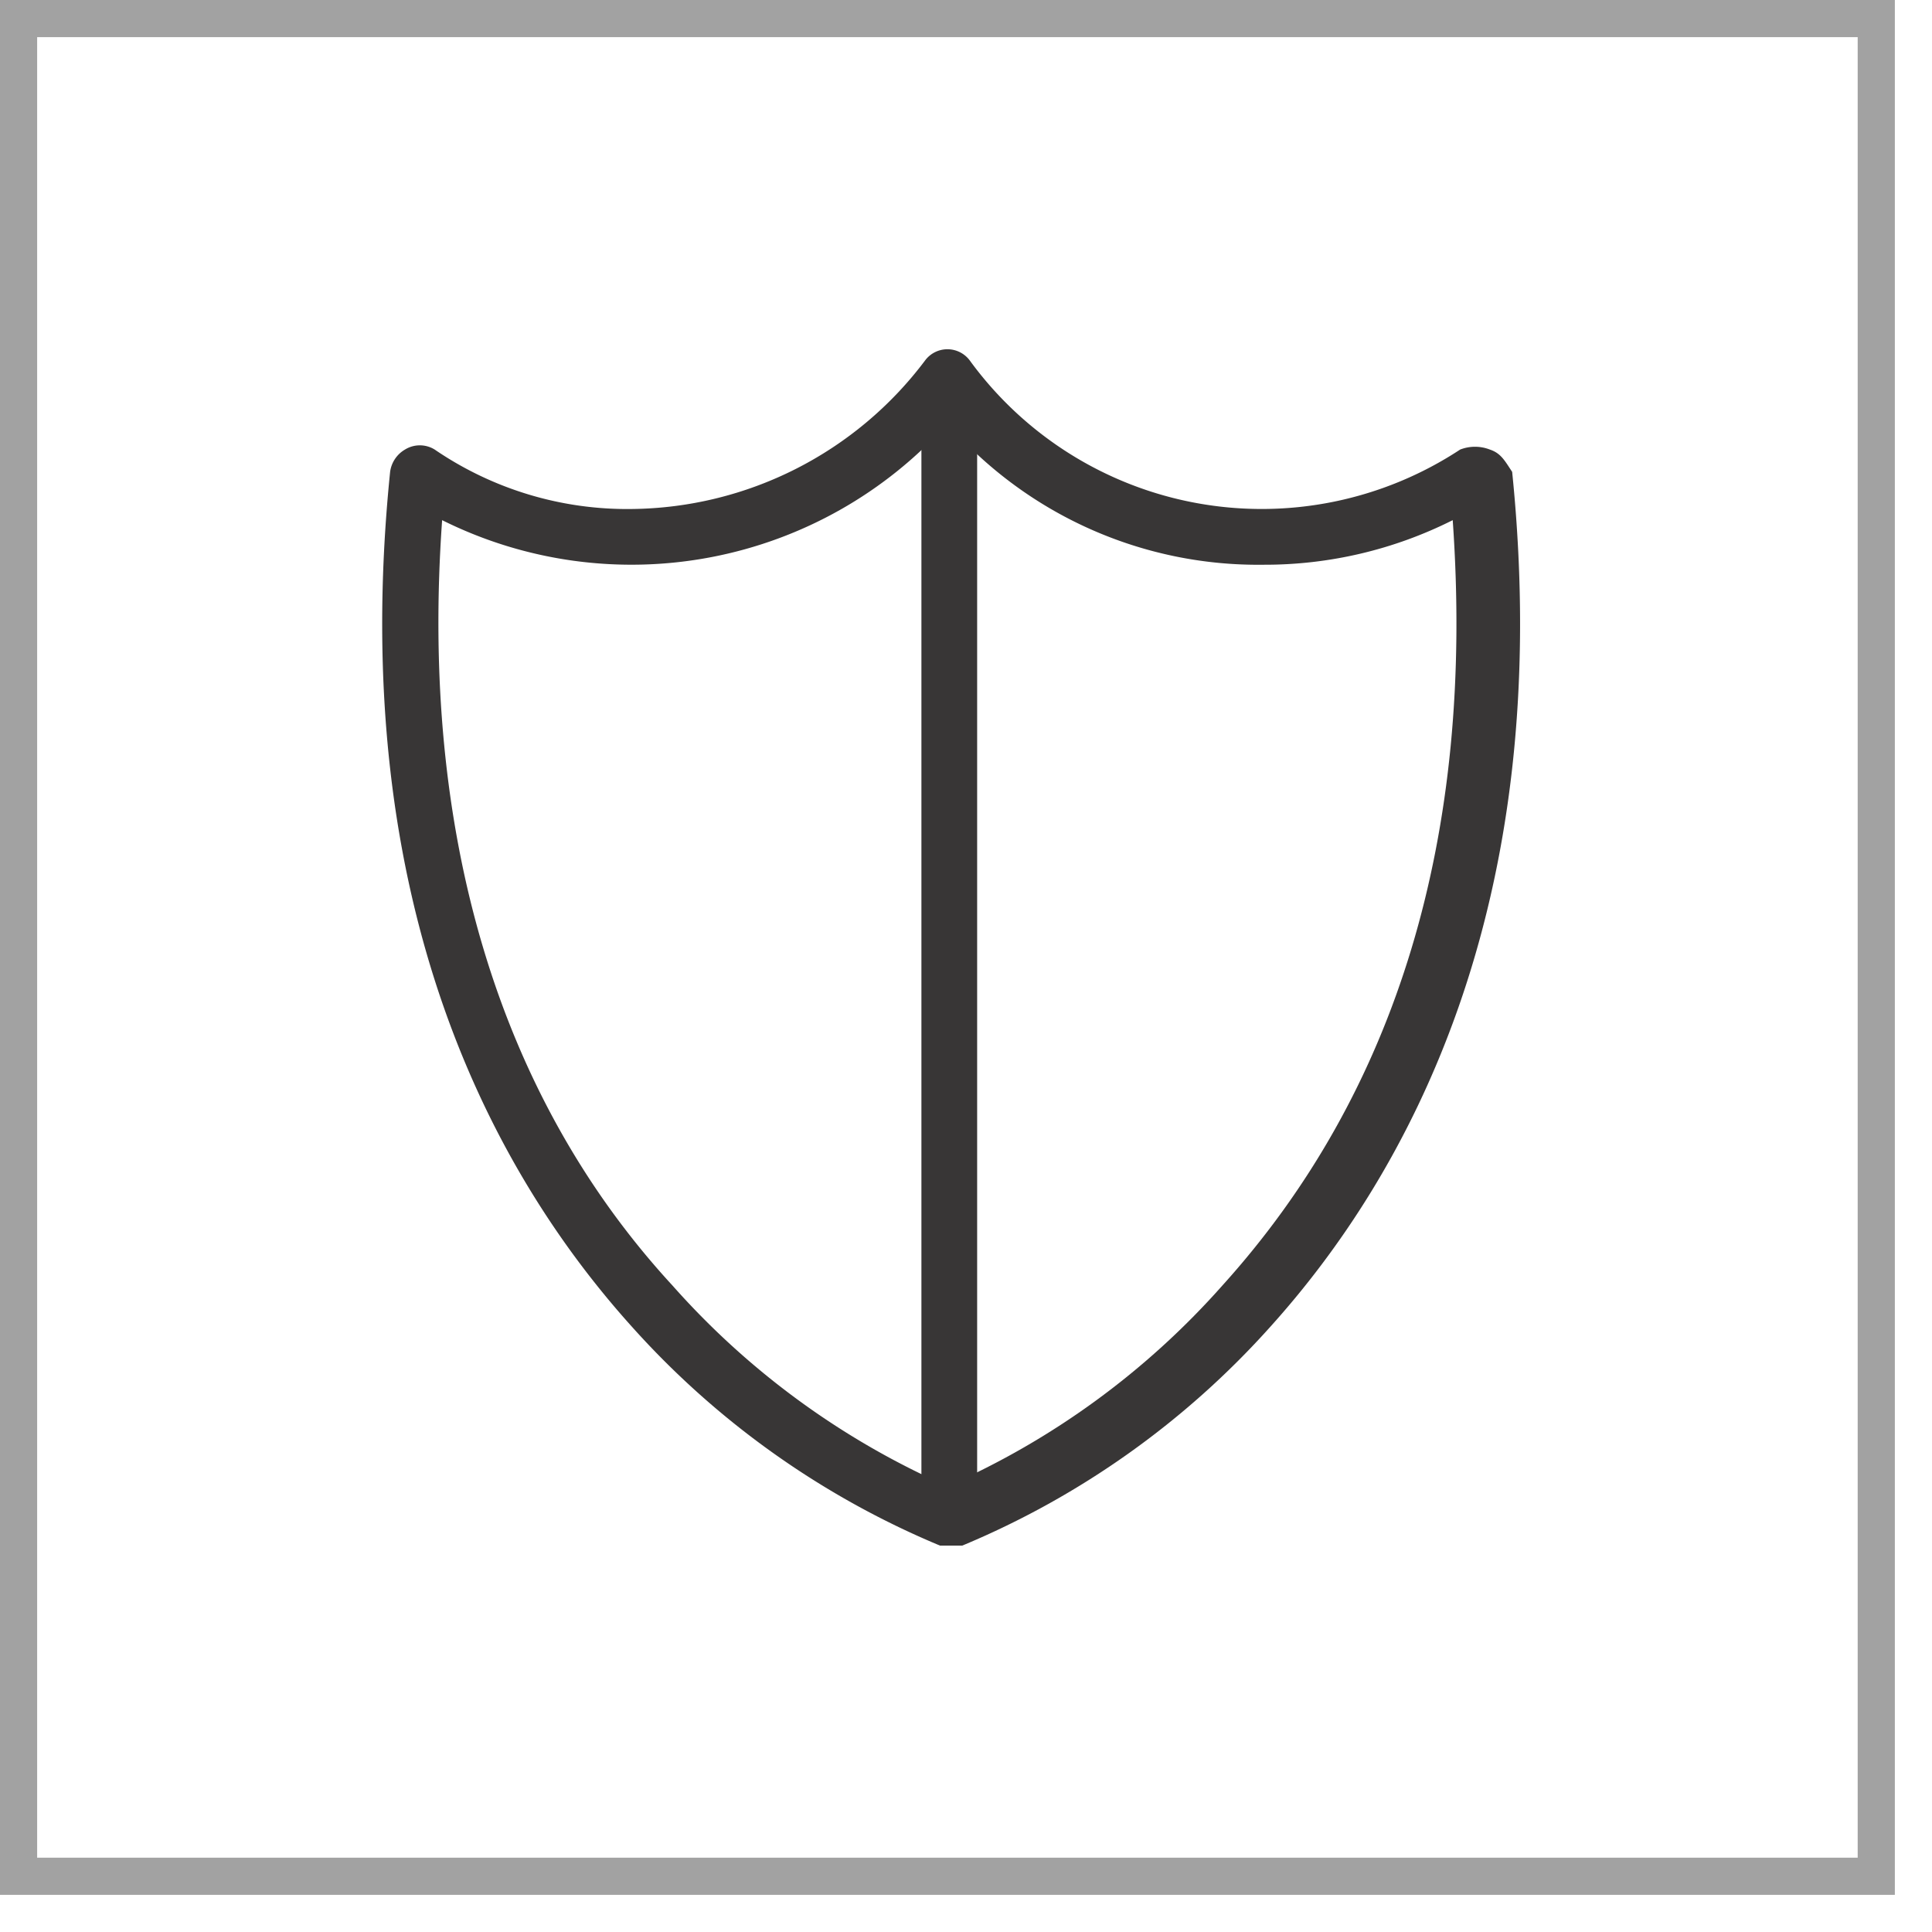 <svg xmlns="http://www.w3.org/2000/svg" width="52" height="52" viewBox="0 0 52 52"><defs><style>.cls-1{fill:#a2a2a2;}.cls-2{fill:#383636;}.cls-3{fill:none;}</style></defs><title>icon-beauty-1</title><path class="cls-1" d="M51 51h-51v-51h51zm-50-1h49v-49h-49z"/><path class="cls-2" d="M40.1 12.1a1.1 1.1 0 0 0-.8 0 9.72 9.72 0 0 1-13.2-2.4.75.75 0 0 0-1.2 0 10 10 0 0 1-7.9 4 9.18 9.18 0 0 1-5.3-1.6.76.76 0 0 0-.8 0 .82.82 0 0 0-.4.6c-1.2 11.8 2.9 19 6.5 23a23 23 0 0 0 8.3 5.9h.6a23 23 0 0 0 8.3-5.9c3.6-4 7.7-11.2 6.5-23-.2-.3-.3-.5-.6-.6zm-7.2 22.5a21.42 21.42 0 0 1-7.4 5.4 21.42 21.42 0 0 1-7.4-5.4c-4.7-5.1-6.8-12.2-6.2-20.6a11.42 11.42 0 0 0 13.6-2.6 11.09 11.09 0 0 0 8.5 3.8 11.25 11.25 0 0 0 5.1-1.2c.6 8.5-1.5 15.4-6.2 20.6z"/><path class="cls-3" d="M25.5 10.5v30.1"/><path class="cls-2" d="M24.8 10.5h1.5v30.1h-1.5z"/></svg>